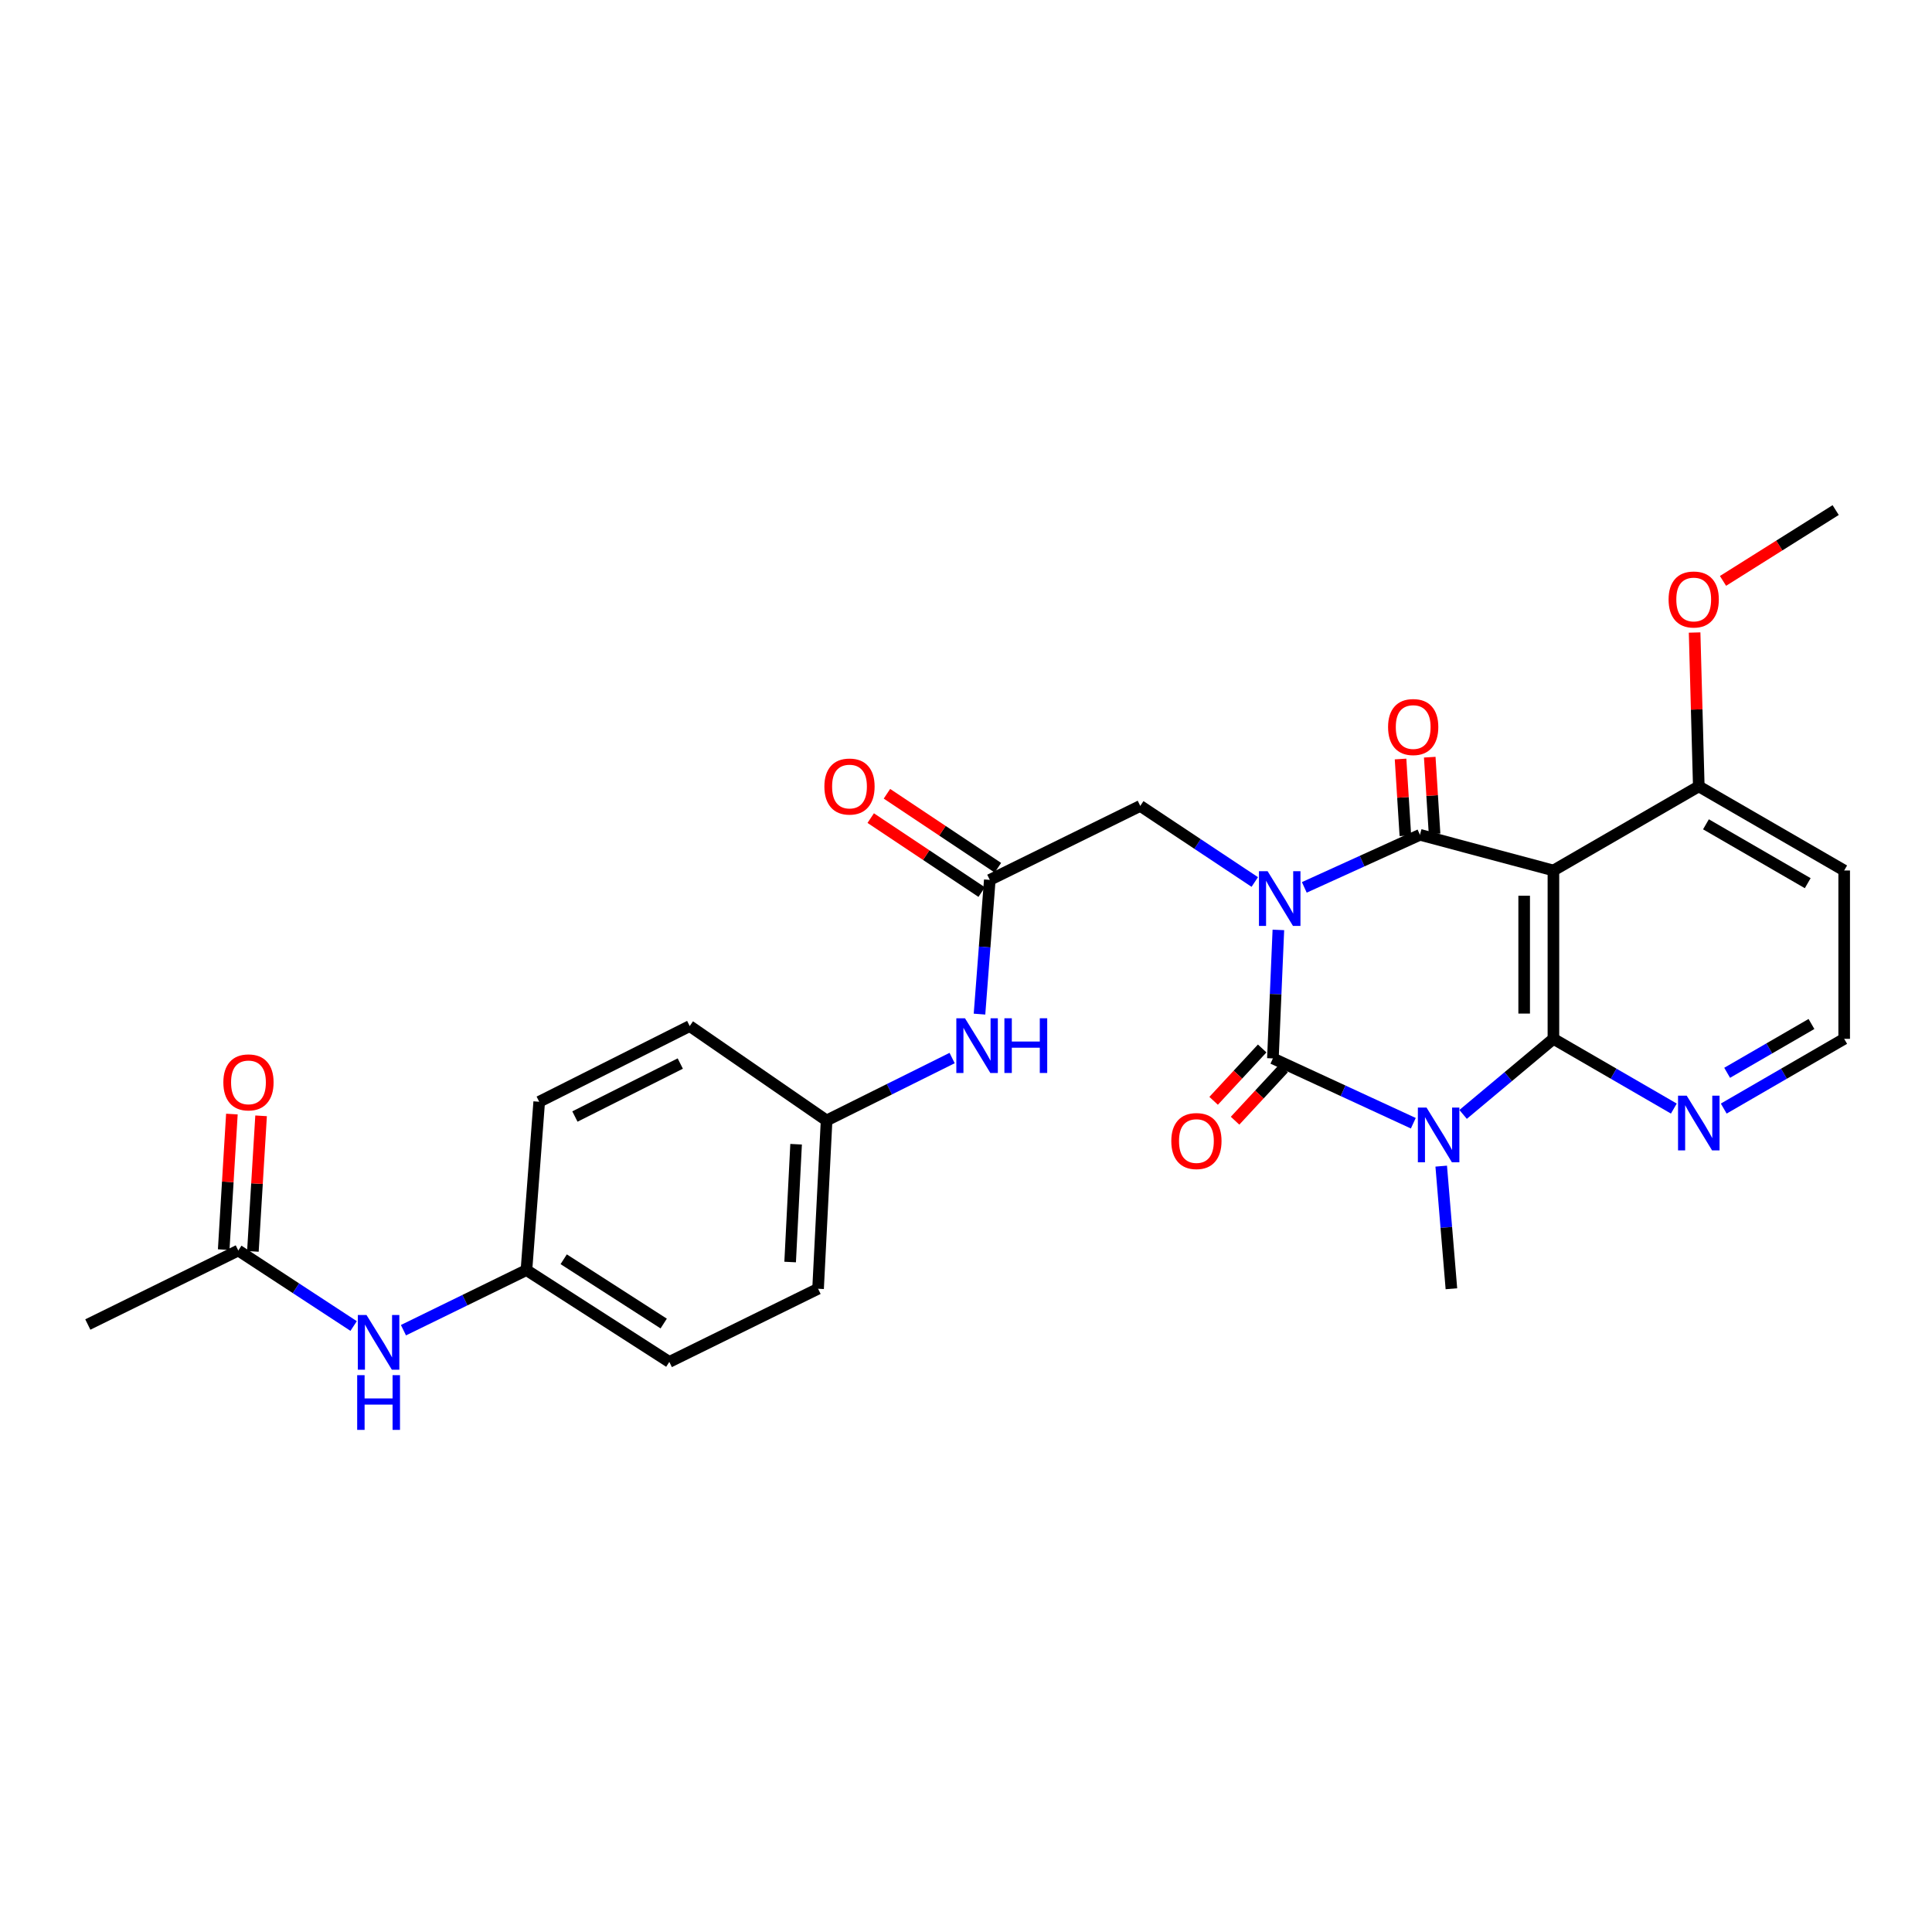 <?xml version='1.0' encoding='iso-8859-1'?>
<svg version='1.1' baseProfile='full'
              xmlns='http://www.w3.org/2000/svg'
                      xmlns:rdkit='http://www.rdkit.org/xml'
                      xmlns:xlink='http://www.w3.org/1999/xlink'
                  xml:space='preserve'
width='1000px' height='1000px' viewBox='0 0 1000 1000'>
<!-- END OF HEADER -->
<rect style='opacity:1.0;fill:#FFFFFF;stroke:none' width='1000' height='1000' x='0' y='0'> </rect>
<path class='bond-0' d='M 661.684,481.324 L 660.268,514.574' style='fill:none;fill-rule:evenodd;stroke:#0000FF;stroke-width:6px;stroke-linecap:butt;stroke-linejoin:miter;stroke-opacity:1' />
<path class='bond-0' d='M 660.268,514.574 L 658.852,547.825' style='fill:none;fill-rule:evenodd;stroke:#000000;stroke-width:6px;stroke-linecap:butt;stroke-linejoin:miter;stroke-opacity:1' />
<path class='bond-2' d='M 675.109,459.307 L 705.041,445.704' style='fill:none;fill-rule:evenodd;stroke:#0000FF;stroke-width:6px;stroke-linecap:butt;stroke-linejoin:miter;stroke-opacity:1' />
<path class='bond-2' d='M 705.041,445.704 L 734.972,432.101' style='fill:none;fill-rule:evenodd;stroke:#000000;stroke-width:6px;stroke-linecap:butt;stroke-linejoin:miter;stroke-opacity:1' />
<path class='bond-5' d='M 649.469,456.519 L 619.834,436.829' style='fill:none;fill-rule:evenodd;stroke:#0000FF;stroke-width:6px;stroke-linecap:butt;stroke-linejoin:miter;stroke-opacity:1' />
<path class='bond-5' d='M 619.834,436.829 L 590.199,417.139' style='fill:none;fill-rule:evenodd;stroke:#000000;stroke-width:6px;stroke-linecap:butt;stroke-linejoin:miter;stroke-opacity:1' />
<path class='bond-1' d='M 658.852,547.825 L 695.188,564.602' style='fill:none;fill-rule:evenodd;stroke:#000000;stroke-width:6px;stroke-linecap:butt;stroke-linejoin:miter;stroke-opacity:1' />
<path class='bond-1' d='M 695.188,564.602 L 731.525,581.379' style='fill:none;fill-rule:evenodd;stroke:#0000FF;stroke-width:6px;stroke-linecap:butt;stroke-linejoin:miter;stroke-opacity:1' />
<path class='bond-8' d='M 653.301,542.679 L 640.735,556.232' style='fill:none;fill-rule:evenodd;stroke:#000000;stroke-width:6px;stroke-linecap:butt;stroke-linejoin:miter;stroke-opacity:1' />
<path class='bond-8' d='M 640.735,556.232 L 628.17,569.785' style='fill:none;fill-rule:evenodd;stroke:#FF0000;stroke-width:6px;stroke-linecap:butt;stroke-linejoin:miter;stroke-opacity:1' />
<path class='bond-8' d='M 664.402,552.971 L 651.837,566.524' style='fill:none;fill-rule:evenodd;stroke:#000000;stroke-width:6px;stroke-linecap:butt;stroke-linejoin:miter;stroke-opacity:1' />
<path class='bond-8' d='M 651.837,566.524 L 639.271,580.077' style='fill:none;fill-rule:evenodd;stroke:#FF0000;stroke-width:6px;stroke-linecap:butt;stroke-linejoin:miter;stroke-opacity:1' />
<path class='bond-16' d='M 745.97,603.586 L 748.608,635.321' style='fill:none;fill-rule:evenodd;stroke:#0000FF;stroke-width:6px;stroke-linecap:butt;stroke-linejoin:miter;stroke-opacity:1' />
<path class='bond-16' d='M 748.608,635.321 L 751.246,667.056' style='fill:none;fill-rule:evenodd;stroke:#000000;stroke-width:6px;stroke-linecap:butt;stroke-linejoin:miter;stroke-opacity:1' />
<path class='bond-28' d='M 757.304,576.818 L 780.675,557.259' style='fill:none;fill-rule:evenodd;stroke:#0000FF;stroke-width:6px;stroke-linecap:butt;stroke-linejoin:miter;stroke-opacity:1' />
<path class='bond-28' d='M 780.675,557.259 L 804.045,537.699' style='fill:none;fill-rule:evenodd;stroke:#000000;stroke-width:6px;stroke-linecap:butt;stroke-linejoin:miter;stroke-opacity:1' />
<path class='bond-4' d='M 734.972,432.101 L 804.045,450.561' style='fill:none;fill-rule:evenodd;stroke:#000000;stroke-width:6px;stroke-linecap:butt;stroke-linejoin:miter;stroke-opacity:1' />
<path class='bond-10' d='M 742.527,431.626 L 741.28,411.772' style='fill:none;fill-rule:evenodd;stroke:#000000;stroke-width:6px;stroke-linecap:butt;stroke-linejoin:miter;stroke-opacity:1' />
<path class='bond-10' d='M 741.28,411.772 L 740.034,391.917' style='fill:none;fill-rule:evenodd;stroke:#FF0000;stroke-width:6px;stroke-linecap:butt;stroke-linejoin:miter;stroke-opacity:1' />
<path class='bond-10' d='M 727.418,432.575 L 726.172,412.72' style='fill:none;fill-rule:evenodd;stroke:#000000;stroke-width:6px;stroke-linecap:butt;stroke-linejoin:miter;stroke-opacity:1' />
<path class='bond-10' d='M 726.172,412.72 L 724.925,392.865' style='fill:none;fill-rule:evenodd;stroke:#FF0000;stroke-width:6px;stroke-linecap:butt;stroke-linejoin:miter;stroke-opacity:1' />
<path class='bond-3' d='M 804.045,537.699 L 804.045,450.561' style='fill:none;fill-rule:evenodd;stroke:#000000;stroke-width:6px;stroke-linecap:butt;stroke-linejoin:miter;stroke-opacity:1' />
<path class='bond-3' d='M 788.907,524.628 L 788.907,463.632' style='fill:none;fill-rule:evenodd;stroke:#000000;stroke-width:6px;stroke-linecap:butt;stroke-linejoin:miter;stroke-opacity:1' />
<path class='bond-7' d='M 804.045,537.699 L 835.211,555.746' style='fill:none;fill-rule:evenodd;stroke:#000000;stroke-width:6px;stroke-linecap:butt;stroke-linejoin:miter;stroke-opacity:1' />
<path class='bond-7' d='M 835.211,555.746 L 866.377,573.794' style='fill:none;fill-rule:evenodd;stroke:#0000FF;stroke-width:6px;stroke-linecap:butt;stroke-linejoin:miter;stroke-opacity:1' />
<path class='bond-9' d='M 804.045,450.561 L 879.291,407.03' style='fill:none;fill-rule:evenodd;stroke:#000000;stroke-width:6px;stroke-linecap:butt;stroke-linejoin:miter;stroke-opacity:1' />
<path class='bond-6' d='M 590.199,417.139 L 512.313,455.439' style='fill:none;fill-rule:evenodd;stroke:#000000;stroke-width:6px;stroke-linecap:butt;stroke-linejoin:miter;stroke-opacity:1' />
<path class='bond-12' d='M 512.313,455.439 L 509.649,490.171' style='fill:none;fill-rule:evenodd;stroke:#000000;stroke-width:6px;stroke-linecap:butt;stroke-linejoin:miter;stroke-opacity:1' />
<path class='bond-12' d='M 509.649,490.171 L 506.986,524.904' style='fill:none;fill-rule:evenodd;stroke:#0000FF;stroke-width:6px;stroke-linecap:butt;stroke-linejoin:miter;stroke-opacity:1' />
<path class='bond-14' d='M 516.511,449.141 L 487.795,429.997' style='fill:none;fill-rule:evenodd;stroke:#000000;stroke-width:6px;stroke-linecap:butt;stroke-linejoin:miter;stroke-opacity:1' />
<path class='bond-14' d='M 487.795,429.997 L 459.079,410.853' style='fill:none;fill-rule:evenodd;stroke:#FF0000;stroke-width:6px;stroke-linecap:butt;stroke-linejoin:miter;stroke-opacity:1' />
<path class='bond-14' d='M 508.114,461.737 L 479.398,442.593' style='fill:none;fill-rule:evenodd;stroke:#000000;stroke-width:6px;stroke-linecap:butt;stroke-linejoin:miter;stroke-opacity:1' />
<path class='bond-14' d='M 479.398,442.593 L 450.682,423.449' style='fill:none;fill-rule:evenodd;stroke:#FF0000;stroke-width:6px;stroke-linecap:butt;stroke-linejoin:miter;stroke-opacity:1' />
<path class='bond-29' d='M 892.205,573.795 L 923.375,555.747' style='fill:none;fill-rule:evenodd;stroke:#0000FF;stroke-width:6px;stroke-linecap:butt;stroke-linejoin:miter;stroke-opacity:1' />
<path class='bond-29' d='M 923.375,555.747 L 954.545,537.699' style='fill:none;fill-rule:evenodd;stroke:#000000;stroke-width:6px;stroke-linecap:butt;stroke-linejoin:miter;stroke-opacity:1' />
<path class='bond-29' d='M 893.971,555.28 L 915.79,542.646' style='fill:none;fill-rule:evenodd;stroke:#0000FF;stroke-width:6px;stroke-linecap:butt;stroke-linejoin:miter;stroke-opacity:1' />
<path class='bond-29' d='M 915.79,542.646 L 937.609,530.012' style='fill:none;fill-rule:evenodd;stroke:#000000;stroke-width:6px;stroke-linecap:butt;stroke-linejoin:miter;stroke-opacity:1' />
<path class='bond-20' d='M 879.291,407.03 L 954.545,450.561' style='fill:none;fill-rule:evenodd;stroke:#000000;stroke-width:6px;stroke-linecap:butt;stroke-linejoin:miter;stroke-opacity:1' />
<path class='bond-20' d='M 882.999,426.663 L 935.677,457.135' style='fill:none;fill-rule:evenodd;stroke:#000000;stroke-width:6px;stroke-linecap:butt;stroke-linejoin:miter;stroke-opacity:1' />
<path class='bond-21' d='M 879.291,407.03 L 878.208,367.211' style='fill:none;fill-rule:evenodd;stroke:#000000;stroke-width:6px;stroke-linecap:butt;stroke-linejoin:miter;stroke-opacity:1' />
<path class='bond-21' d='M 878.208,367.211 L 877.126,327.393' style='fill:none;fill-rule:evenodd;stroke:#FF0000;stroke-width:6px;stroke-linecap:butt;stroke-linejoin:miter;stroke-opacity:1' />
<path class='bond-11' d='M 123.341,647.267 L 153.193,666.805' style='fill:none;fill-rule:evenodd;stroke:#000000;stroke-width:6px;stroke-linecap:butt;stroke-linejoin:miter;stroke-opacity:1' />
<path class='bond-11' d='M 153.193,666.805 L 183.045,686.343' style='fill:none;fill-rule:evenodd;stroke:#0000FF;stroke-width:6px;stroke-linecap:butt;stroke-linejoin:miter;stroke-opacity:1' />
<path class='bond-15' d='M 130.897,647.723 L 133.017,612.638' style='fill:none;fill-rule:evenodd;stroke:#000000;stroke-width:6px;stroke-linecap:butt;stroke-linejoin:miter;stroke-opacity:1' />
<path class='bond-15' d='M 133.017,612.638 L 135.138,577.552' style='fill:none;fill-rule:evenodd;stroke:#FF0000;stroke-width:6px;stroke-linecap:butt;stroke-linejoin:miter;stroke-opacity:1' />
<path class='bond-15' d='M 115.786,646.81 L 117.906,611.725' style='fill:none;fill-rule:evenodd;stroke:#000000;stroke-width:6px;stroke-linecap:butt;stroke-linejoin:miter;stroke-opacity:1' />
<path class='bond-15' d='M 117.906,611.725 L 120.027,576.639' style='fill:none;fill-rule:evenodd;stroke:#FF0000;stroke-width:6px;stroke-linecap:butt;stroke-linejoin:miter;stroke-opacity:1' />
<path class='bond-26' d='M 123.341,647.267 L 45.455,685.567' style='fill:none;fill-rule:evenodd;stroke:#000000;stroke-width:6px;stroke-linecap:butt;stroke-linejoin:miter;stroke-opacity:1' />
<path class='bond-17' d='M 492.821,547.637 L 460.331,563.794' style='fill:none;fill-rule:evenodd;stroke:#0000FF;stroke-width:6px;stroke-linecap:butt;stroke-linejoin:miter;stroke-opacity:1' />
<path class='bond-17' d='M 460.331,563.794 L 427.841,579.952' style='fill:none;fill-rule:evenodd;stroke:#000000;stroke-width:6px;stroke-linecap:butt;stroke-linejoin:miter;stroke-opacity:1' />
<path class='bond-13' d='M 208.824,688.504 L 240.656,672.948' style='fill:none;fill-rule:evenodd;stroke:#0000FF;stroke-width:6px;stroke-linecap:butt;stroke-linejoin:miter;stroke-opacity:1' />
<path class='bond-13' d='M 240.656,672.948 L 272.488,657.393' style='fill:none;fill-rule:evenodd;stroke:#000000;stroke-width:6px;stroke-linecap:butt;stroke-linejoin:miter;stroke-opacity:1' />
<path class='bond-24' d='M 427.841,579.952 L 356.993,531.088' style='fill:none;fill-rule:evenodd;stroke:#000000;stroke-width:6px;stroke-linecap:butt;stroke-linejoin:miter;stroke-opacity:1' />
<path class='bond-25' d='M 427.841,579.952 L 423.434,667.056' style='fill:none;fill-rule:evenodd;stroke:#000000;stroke-width:6px;stroke-linecap:butt;stroke-linejoin:miter;stroke-opacity:1' />
<path class='bond-25' d='M 412.061,592.252 L 408.976,653.225' style='fill:none;fill-rule:evenodd;stroke:#000000;stroke-width:6px;stroke-linecap:butt;stroke-linejoin:miter;stroke-opacity:1' />
<path class='bond-18' d='M 272.488,657.393 L 346.438,704.927' style='fill:none;fill-rule:evenodd;stroke:#000000;stroke-width:6px;stroke-linecap:butt;stroke-linejoin:miter;stroke-opacity:1' />
<path class='bond-18' d='M 291.766,651.788 L 343.531,685.062' style='fill:none;fill-rule:evenodd;stroke:#000000;stroke-width:6px;stroke-linecap:butt;stroke-linejoin:miter;stroke-opacity:1' />
<path class='bond-30' d='M 272.488,657.393 L 279.09,570.263' style='fill:none;fill-rule:evenodd;stroke:#000000;stroke-width:6px;stroke-linecap:butt;stroke-linejoin:miter;stroke-opacity:1' />
<path class='bond-19' d='M 954.545,537.699 L 954.545,450.561' style='fill:none;fill-rule:evenodd;stroke:#000000;stroke-width:6px;stroke-linecap:butt;stroke-linejoin:miter;stroke-opacity:1' />
<path class='bond-27' d='M 891.829,300.674 L 920.984,282.344' style='fill:none;fill-rule:evenodd;stroke:#FF0000;stroke-width:6px;stroke-linecap:butt;stroke-linejoin:miter;stroke-opacity:1' />
<path class='bond-27' d='M 920.984,282.344 L 950.139,264.015' style='fill:none;fill-rule:evenodd;stroke:#000000;stroke-width:6px;stroke-linecap:butt;stroke-linejoin:miter;stroke-opacity:1' />
<path class='bond-22' d='M 279.09,570.263 L 356.993,531.088' style='fill:none;fill-rule:evenodd;stroke:#000000;stroke-width:6px;stroke-linecap:butt;stroke-linejoin:miter;stroke-opacity:1' />
<path class='bond-22' d='M 297.576,577.912 L 352.109,550.489' style='fill:none;fill-rule:evenodd;stroke:#000000;stroke-width:6px;stroke-linecap:butt;stroke-linejoin:miter;stroke-opacity:1' />
<path class='bond-23' d='M 346.438,704.927 L 423.434,667.056' style='fill:none;fill-rule:evenodd;stroke:#000000;stroke-width:6px;stroke-linecap:butt;stroke-linejoin:miter;stroke-opacity:1' />
<path  class='atom-0' d='M 656.116 450.934
L 665.396 465.934
Q 666.316 467.414, 667.796 470.094
Q 669.276 472.774, 669.356 472.934
L 669.356 450.934
L 673.116 450.934
L 673.116 479.254
L 669.236 479.254
L 659.276 462.854
Q 658.116 460.934, 656.876 458.734
Q 655.676 456.534, 655.316 455.854
L 655.316 479.254
L 651.636 479.254
L 651.636 450.934
L 656.116 450.934
' fill='#0000FF'/>
<path  class='atom-2' d='M 738.367 573.268
L 747.647 588.268
Q 748.567 589.748, 750.047 592.428
Q 751.527 595.108, 751.607 595.268
L 751.607 573.268
L 755.367 573.268
L 755.367 601.588
L 751.487 601.588
L 741.527 585.188
Q 740.367 583.268, 739.127 581.068
Q 737.927 578.868, 737.567 578.188
L 737.567 601.588
L 733.887 601.588
L 733.887 573.268
L 738.367 573.268
' fill='#0000FF'/>
<path  class='atom-8' d='M 873.031 567.112
L 882.311 582.112
Q 883.231 583.592, 884.711 586.272
Q 886.191 588.952, 886.271 589.112
L 886.271 567.112
L 890.031 567.112
L 890.031 595.432
L 886.151 595.432
L 876.191 579.032
Q 875.031 577.112, 873.791 574.912
Q 872.591 572.712, 872.231 572.032
L 872.231 595.432
L 868.551 595.432
L 868.551 567.112
L 873.031 567.112
' fill='#0000FF'/>
<path  class='atom-9' d='M 606.265 590.603
Q 606.265 583.803, 609.625 580.003
Q 612.985 576.203, 619.265 576.203
Q 625.545 576.203, 628.905 580.003
Q 632.265 583.803, 632.265 590.603
Q 632.265 597.483, 628.865 601.403
Q 625.465 605.283, 619.265 605.283
Q 613.025 605.283, 609.625 601.403
Q 606.265 597.523, 606.265 590.603
M 619.265 602.083
Q 623.585 602.083, 625.905 599.203
Q 628.265 596.283, 628.265 590.603
Q 628.265 585.043, 625.905 582.243
Q 623.585 579.403, 619.265 579.403
Q 614.945 579.403, 612.585 582.203
Q 610.265 585.003, 610.265 590.603
Q 610.265 596.323, 612.585 599.203
Q 614.945 602.083, 619.265 602.083
' fill='#FF0000'/>
<path  class='atom-11' d='M 718.465 376.312
Q 718.465 369.512, 721.825 365.712
Q 725.185 361.912, 731.465 361.912
Q 737.745 361.912, 741.105 365.712
Q 744.465 369.512, 744.465 376.312
Q 744.465 383.192, 741.065 387.112
Q 737.665 390.992, 731.465 390.992
Q 725.225 390.992, 721.825 387.112
Q 718.465 383.232, 718.465 376.312
M 731.465 387.792
Q 735.785 387.792, 738.105 384.912
Q 740.465 381.992, 740.465 376.312
Q 740.465 370.752, 738.105 367.952
Q 735.785 365.112, 731.465 365.112
Q 727.145 365.112, 724.785 367.912
Q 722.465 370.712, 722.465 376.312
Q 722.465 382.032, 724.785 384.912
Q 727.145 387.792, 731.465 387.792
' fill='#FF0000'/>
<path  class='atom-13' d='M 499.476 527.054
L 508.756 542.054
Q 509.676 543.534, 511.156 546.214
Q 512.636 548.894, 512.716 549.054
L 512.716 527.054
L 516.476 527.054
L 516.476 555.374
L 512.596 555.374
L 502.636 538.974
Q 501.476 537.054, 500.236 534.854
Q 499.036 532.654, 498.676 531.974
L 498.676 555.374
L 494.996 555.374
L 494.996 527.054
L 499.476 527.054
' fill='#0000FF'/>
<path  class='atom-13' d='M 519.876 527.054
L 523.716 527.054
L 523.716 539.094
L 538.196 539.094
L 538.196 527.054
L 542.036 527.054
L 542.036 555.374
L 538.196 555.374
L 538.196 542.294
L 523.716 542.294
L 523.716 555.374
L 519.876 555.374
L 519.876 527.054
' fill='#0000FF'/>
<path  class='atom-14' d='M 189.695 680.633
L 198.975 695.633
Q 199.895 697.113, 201.375 699.793
Q 202.855 702.473, 202.935 702.633
L 202.935 680.633
L 206.695 680.633
L 206.695 708.953
L 202.815 708.953
L 192.855 692.553
Q 191.695 690.633, 190.455 688.433
Q 189.255 686.233, 188.895 685.553
L 188.895 708.953
L 185.215 708.953
L 185.215 680.633
L 189.695 680.633
' fill='#0000FF'/>
<path  class='atom-14' d='M 184.875 711.785
L 188.715 711.785
L 188.715 723.825
L 203.195 723.825
L 203.195 711.785
L 207.035 711.785
L 207.035 740.105
L 203.195 740.105
L 203.195 727.025
L 188.715 727.025
L 188.715 740.105
L 184.875 740.105
L 184.875 711.785
' fill='#0000FF'/>
<path  class='atom-15' d='M 426.699 407.11
Q 426.699 400.31, 430.059 396.51
Q 433.419 392.71, 439.699 392.71
Q 445.979 392.71, 449.339 396.51
Q 452.699 400.31, 452.699 407.11
Q 452.699 413.99, 449.299 417.91
Q 445.899 421.79, 439.699 421.79
Q 433.459 421.79, 430.059 417.91
Q 426.699 414.03, 426.699 407.11
M 439.699 418.59
Q 444.019 418.59, 446.339 415.71
Q 448.699 412.79, 448.699 407.11
Q 448.699 401.55, 446.339 398.75
Q 444.019 395.91, 439.699 395.91
Q 435.379 395.91, 433.019 398.71
Q 430.699 401.51, 430.699 407.11
Q 430.699 412.83, 433.019 415.71
Q 435.379 418.59, 439.699 418.59
' fill='#FF0000'/>
<path  class='atom-16' d='M 115.606 560.234
Q 115.606 553.434, 118.966 549.634
Q 122.326 545.834, 128.606 545.834
Q 134.886 545.834, 138.246 549.634
Q 141.606 553.434, 141.606 560.234
Q 141.606 567.114, 138.206 571.034
Q 134.806 574.914, 128.606 574.914
Q 122.366 574.914, 118.966 571.034
Q 115.606 567.154, 115.606 560.234
M 128.606 571.714
Q 132.926 571.714, 135.246 568.834
Q 137.606 565.914, 137.606 560.234
Q 137.606 554.674, 135.246 551.874
Q 132.926 549.034, 128.606 549.034
Q 124.286 549.034, 121.926 551.834
Q 119.606 554.634, 119.606 560.234
Q 119.606 565.954, 121.926 568.834
Q 124.286 571.714, 128.606 571.714
' fill='#FF0000'/>
<path  class='atom-22' d='M 863.659 310.292
Q 863.659 303.492, 867.019 299.692
Q 870.379 295.892, 876.659 295.892
Q 882.939 295.892, 886.299 299.692
Q 889.659 303.492, 889.659 310.292
Q 889.659 317.172, 886.259 321.092
Q 882.859 324.972, 876.659 324.972
Q 870.419 324.972, 867.019 321.092
Q 863.659 317.212, 863.659 310.292
M 876.659 321.772
Q 880.979 321.772, 883.299 318.892
Q 885.659 315.972, 885.659 310.292
Q 885.659 304.732, 883.299 301.932
Q 880.979 299.092, 876.659 299.092
Q 872.339 299.092, 869.979 301.892
Q 867.659 304.692, 867.659 310.292
Q 867.659 316.012, 869.979 318.892
Q 872.339 321.772, 876.659 321.772
' fill='#FF0000'/>
</svg>
